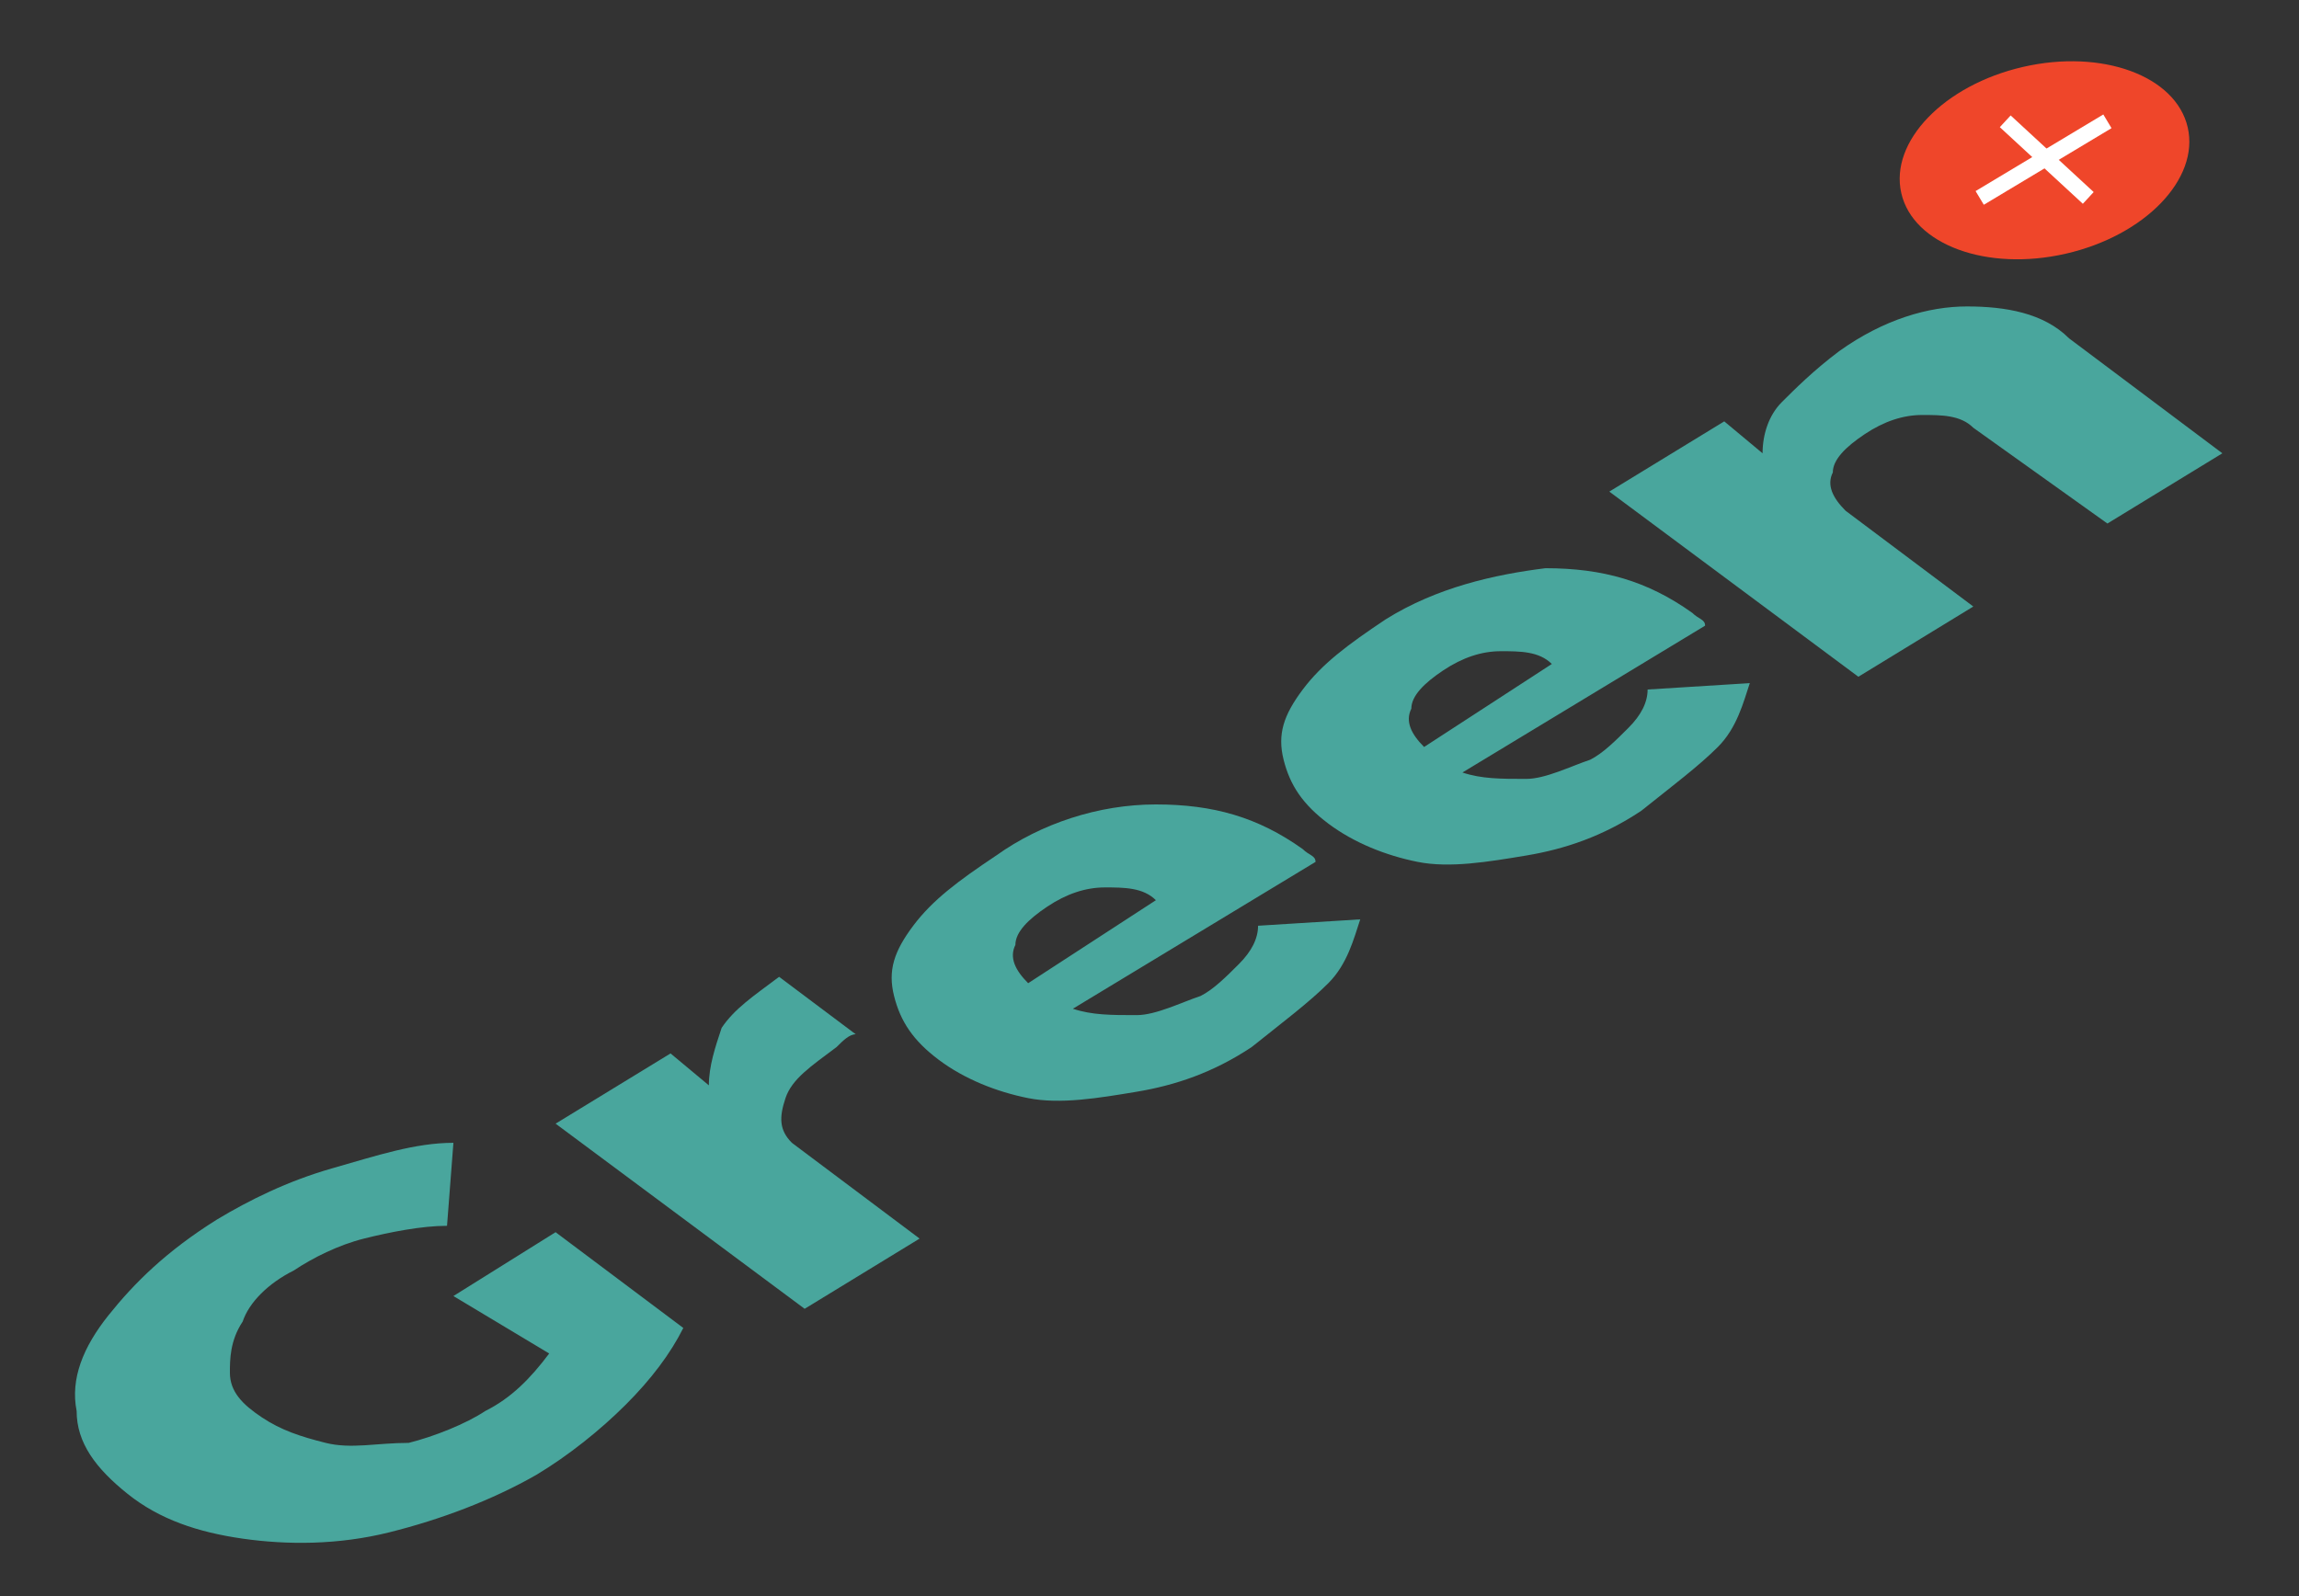 <?xml version="1.0" encoding="utf-8"?>
<!-- Generator: Adobe Illustrator 26.1.0, SVG Export Plug-In . SVG Version: 6.00 Build 0)  -->
<svg version="1.1" id="Layer_1" xmlns="http://www.w3.org/2000/svg" xmlns:xlink="http://www.w3.org/1999/xlink" x="0px" y="0px"
	 viewBox="0 0 36 25" style="enable-background:new 0 0 36 25;" xml:space="preserve">
<rect x="0" y="0" width="36" height="25" fill="#333333" stroke="none"/>
<style type="text/css">
	.st0{fill:#EF462A;}
	.st1{fill:none;stroke:#FFFFFF;stroke-width:0.25;stroke-linejoin:round;stroke-miterlimit:10;}
	.st2{fill:#49A69D;}
</style>
<g>
	<ellipse transform="matrix(0.975 -0.224 0.224 0.975 0.255 7.241)" class="st0" cx="32" cy="2.5" rx="2.3" ry="1.5"/>
	<line class="st1" x1="33" y1="1.9" x2="31" y2="3.1"/>
	<line class="st1" x1="32.7" y1="3.1" x2="31.4" y2="1.9"/>
</g>
<g>
	<path class="st2" d="M7.1,20.3l1.6-1l2,1.5c-0.2,0.4-0.5,0.8-0.9,1.2s-0.9,0.8-1.4,1.1c-0.7,0.4-1.5,0.7-2.3,0.9s-1.6,0.2-2.3,0.1
		c-0.7-0.1-1.3-0.3-1.8-0.7s-0.8-0.8-0.8-1.3c-0.1-0.5,0.1-1,0.5-1.5s0.9-1,1.7-1.5c0.5-0.3,1.1-0.6,1.8-0.8
		c0.7-0.2,1.3-0.4,1.9-0.4l-0.1,1.3c-0.4,0-0.9,0.1-1.3,0.2c-0.4,0.1-0.8,0.3-1.1,0.5c-0.4,0.2-0.7,0.5-0.8,0.8
		c-0.2,0.3-0.2,0.6-0.2,0.8c0,0.3,0.2,0.5,0.5,0.7s0.6,0.3,1,0.4c0.4,0.1,0.8,0,1.3,0c0.4-0.1,0.9-0.3,1.2-0.5
		c0.4-0.2,0.7-0.5,1-0.9L7.1,20.3z"/>
	<path class="st2" d="M11.3,16.1c0.2-0.3,0.5-0.5,0.9-0.8l1.2,0.9c-0.1,0-0.2,0.1-0.3,0.2c-0.4,0.3-0.7,0.5-0.8,0.8
		s-0.1,0.5,0.1,0.7l2,1.5l-1.8,1.1l-3.9-2.9l1.8-1.1l0.6,0.5C11.1,16.7,11.2,16.4,11.3,16.1z"/>
	<path class="st2" d="M18.1,12.6c0.9,0,1.6,0.2,2.3,0.7c0.1,0.1,0.2,0.1,0.2,0.2l-3.8,2.3c0.3,0.1,0.6,0.1,1,0.1
		c0.3,0,0.7-0.2,1-0.3c0.2-0.1,0.4-0.3,0.6-0.5s0.3-0.4,0.3-0.6l1.6-0.1c-0.1,0.3-0.2,0.7-0.5,1s-0.7,0.6-1.2,1
		c-0.6,0.4-1.2,0.6-1.8,0.7c-0.6,0.1-1.2,0.2-1.7,0.1c-0.5-0.1-1-0.3-1.4-0.6s-0.6-0.6-0.7-1s0-0.7,0.3-1.1c0.3-0.4,0.7-0.7,1.3-1.1
		C16.3,12.9,17.2,12.6,18.1,12.6z M18.1,14.1c-0.2-0.2-0.5-0.2-0.8-0.2s-0.6,0.1-0.9,0.3s-0.5,0.4-0.5,0.6c-0.1,0.2,0,0.4,0.2,0.6
		L18.1,14.1z"/>
	<path class="st2" d="M24.2,8.9c0.9,0,1.6,0.2,2.3,0.7c0.1,0.1,0.2,0.1,0.2,0.2l-3.8,2.3c0.3,0.1,0.6,0.1,1,0.1c0.3,0,0.7-0.2,1-0.3
		c0.2-0.1,0.4-0.3,0.6-0.5s0.3-0.4,0.3-0.6l1.6-0.1c-0.1,0.3-0.2,0.7-0.5,1s-0.7,0.6-1.2,1c-0.6,0.4-1.2,0.6-1.8,0.7
		c-0.6,0.1-1.2,0.2-1.7,0.1c-0.5-0.1-1-0.3-1.4-0.6s-0.6-0.6-0.7-1s0-0.7,0.3-1.1c0.3-0.4,0.7-0.7,1.3-1.1C22.5,9.2,23.4,9,24.2,8.9
		z M24.3,10.4c-0.2-0.2-0.5-0.2-0.8-0.2s-0.6,0.1-0.9,0.3s-0.5,0.4-0.5,0.6c-0.1,0.2,0,0.4,0.2,0.6L24.3,10.4z"/>
	<path class="st2" d="M30.8,4.8c0.6,0,1.2,0.1,1.6,0.5l2.4,1.8L33,8.2l-2.1-1.5c-0.2-0.2-0.5-0.2-0.8-0.2s-0.6,0.1-0.9,0.3
		s-0.5,0.4-0.5,0.6c-0.1,0.2,0,0.4,0.2,0.6l2,1.5l-1.8,1.1l-3.9-2.9l1.8-1.1l0.6,0.5c0-0.3,0.1-0.6,0.3-0.8s0.5-0.5,0.9-0.8
		C29.5,5,30.2,4.8,30.8,4.8z"/>
</g>
</svg>
